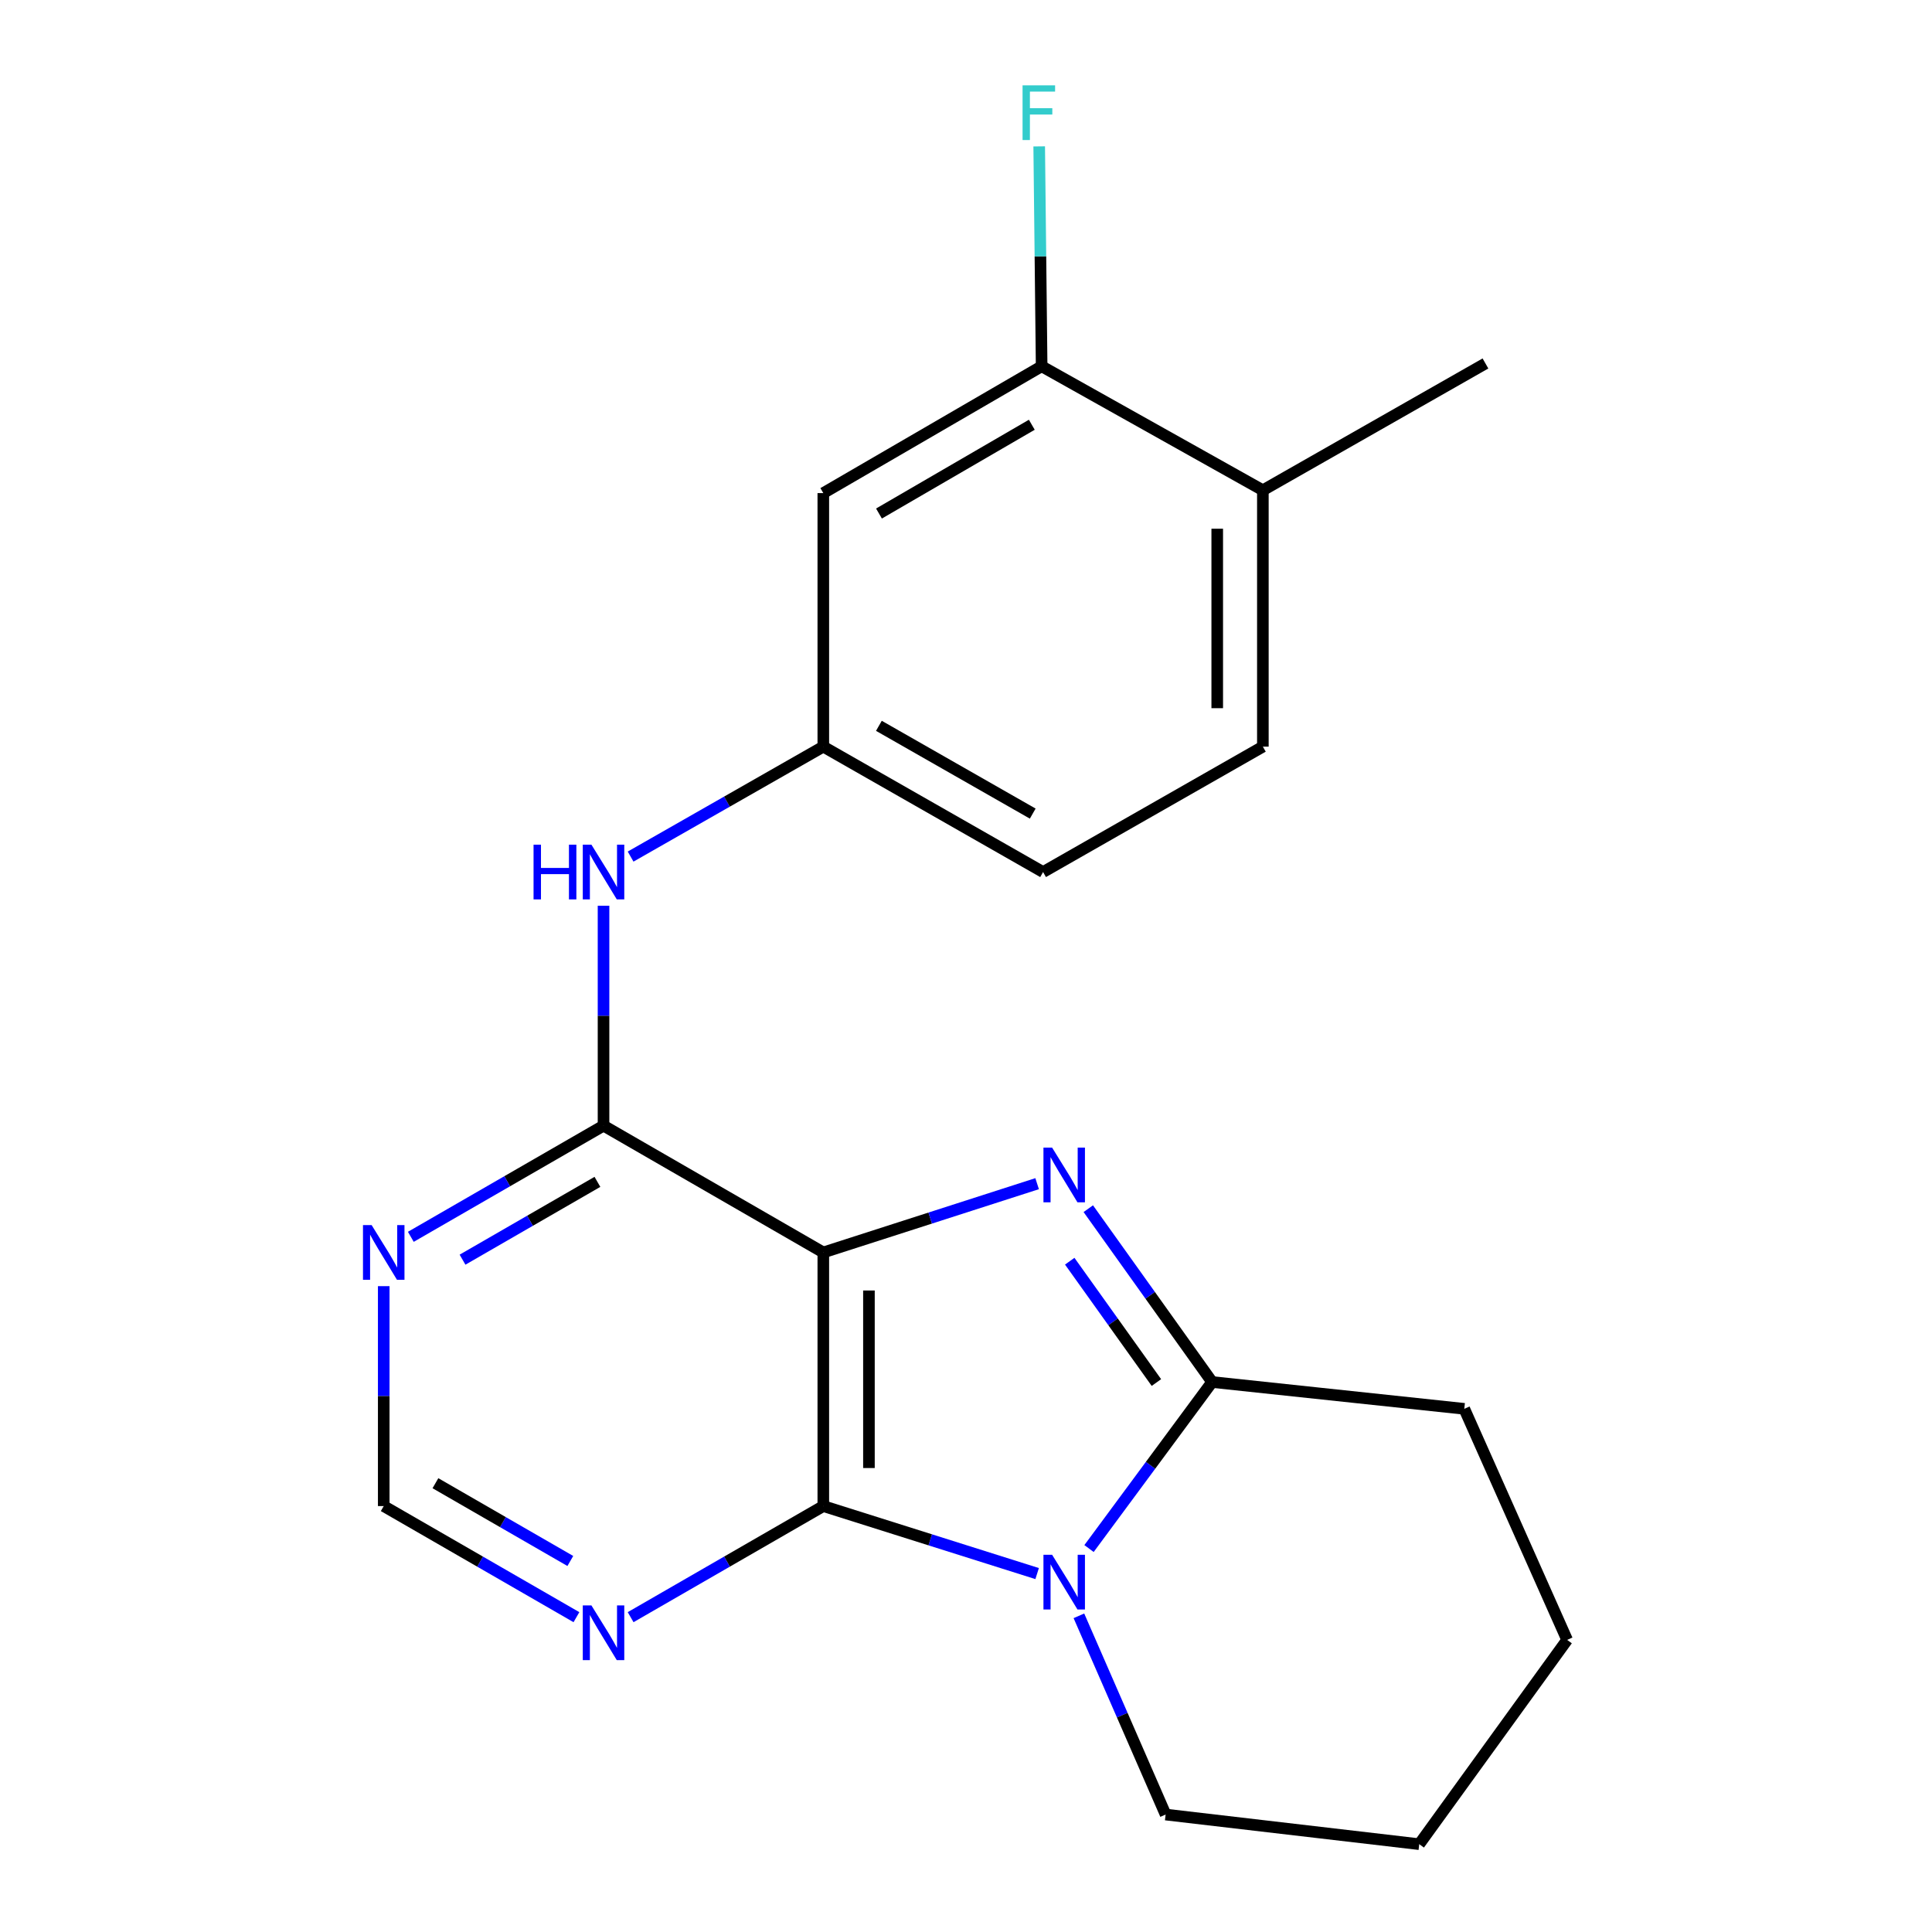 <?xml version='1.0' encoding='iso-8859-1'?>
<svg version='1.1' baseProfile='full'
              xmlns='http://www.w3.org/2000/svg'
                      xmlns:rdkit='http://www.rdkit.org/xml'
                      xmlns:xlink='http://www.w3.org/1999/xlink'
                  xml:space='preserve'
width='1000px' height='1000px' viewBox='0 0 1000 1000'>
<!-- END OF HEADER -->
<rect style='opacity:1.0;fill:#FFFFFF;stroke:none' width='1000' height='1000' x='0' y='0'> </rect>
<path class='bond-0' d='M 426.144,648.27 L 481.479,630.469' style='fill:none;fill-rule:evenodd;stroke:#000000;stroke-width:6px;stroke-linecap:butt;stroke-linejoin:miter;stroke-opacity:1' />
<path class='bond-0' d='M 481.479,630.469 L 536.815,612.668' style='fill:none;fill-rule:evenodd;stroke:#0000FF;stroke-width:6px;stroke-linecap:butt;stroke-linejoin:miter;stroke-opacity:1' />
<path class='bond-2' d='M 426.144,648.27 L 426.144,779.542' style='fill:none;fill-rule:evenodd;stroke:#000000;stroke-width:6px;stroke-linecap:butt;stroke-linejoin:miter;stroke-opacity:1' />
<path class='bond-2' d='M 449.761,667.96 L 449.761,759.851' style='fill:none;fill-rule:evenodd;stroke:#000000;stroke-width:6px;stroke-linecap:butt;stroke-linejoin:miter;stroke-opacity:1' />
<path class='bond-4' d='M 426.144,648.27 L 312.387,582.64' style='fill:none;fill-rule:evenodd;stroke:#000000;stroke-width:6px;stroke-linecap:butt;stroke-linejoin:miter;stroke-opacity:1' />
<path class='bond-3' d='M 563.297,625.612 L 595.343,670.471' style='fill:none;fill-rule:evenodd;stroke:#0000FF;stroke-width:6px;stroke-linecap:butt;stroke-linejoin:miter;stroke-opacity:1' />
<path class='bond-3' d='M 595.343,670.471 L 627.389,715.329' style='fill:none;fill-rule:evenodd;stroke:#000000;stroke-width:6px;stroke-linecap:butt;stroke-linejoin:miter;stroke-opacity:1' />
<path class='bond-3' d='M 553.694,652.798 L 576.126,684.199' style='fill:none;fill-rule:evenodd;stroke:#0000FF;stroke-width:6px;stroke-linecap:butt;stroke-linejoin:miter;stroke-opacity:1' />
<path class='bond-3' d='M 576.126,684.199 L 598.558,715.6' style='fill:none;fill-rule:evenodd;stroke:#000000;stroke-width:6px;stroke-linecap:butt;stroke-linejoin:miter;stroke-opacity:1' />
<path class='bond-1' d='M 536.821,814.482 L 481.482,797.012' style='fill:none;fill-rule:evenodd;stroke:#0000FF;stroke-width:6px;stroke-linecap:butt;stroke-linejoin:miter;stroke-opacity:1' />
<path class='bond-1' d='M 481.482,797.012 L 426.144,779.542' style='fill:none;fill-rule:evenodd;stroke:#000000;stroke-width:6px;stroke-linecap:butt;stroke-linejoin:miter;stroke-opacity:1' />
<path class='bond-14' d='M 558.44,836.345 L 580.883,887.776' style='fill:none;fill-rule:evenodd;stroke:#0000FF;stroke-width:6px;stroke-linecap:butt;stroke-linejoin:miter;stroke-opacity:1' />
<path class='bond-14' d='M 580.883,887.776 L 603.325,939.207' style='fill:none;fill-rule:evenodd;stroke:#000000;stroke-width:6px;stroke-linecap:butt;stroke-linejoin:miter;stroke-opacity:1' />
<path class='bond-21' d='M 563.676,801.524 L 595.532,758.427' style='fill:none;fill-rule:evenodd;stroke:#0000FF;stroke-width:6px;stroke-linecap:butt;stroke-linejoin:miter;stroke-opacity:1' />
<path class='bond-21' d='M 595.532,758.427 L 627.389,715.329' style='fill:none;fill-rule:evenodd;stroke:#000000;stroke-width:6px;stroke-linecap:butt;stroke-linejoin:miter;stroke-opacity:1' />
<path class='bond-5' d='M 426.144,779.542 L 376.277,808.294' style='fill:none;fill-rule:evenodd;stroke:#000000;stroke-width:6px;stroke-linecap:butt;stroke-linejoin:miter;stroke-opacity:1' />
<path class='bond-5' d='M 376.277,808.294 L 326.41,837.047' style='fill:none;fill-rule:evenodd;stroke:#0000FF;stroke-width:6px;stroke-linecap:butt;stroke-linejoin:miter;stroke-opacity:1' />
<path class='bond-17' d='M 627.389,715.329 L 757.913,729.211' style='fill:none;fill-rule:evenodd;stroke:#000000;stroke-width:6px;stroke-linecap:butt;stroke-linejoin:miter;stroke-opacity:1' />
<path class='bond-6' d='M 312.387,582.64 L 262.515,611.41' style='fill:none;fill-rule:evenodd;stroke:#000000;stroke-width:6px;stroke-linecap:butt;stroke-linejoin:miter;stroke-opacity:1' />
<path class='bond-6' d='M 262.515,611.41 L 212.642,640.18' style='fill:none;fill-rule:evenodd;stroke:#0000FF;stroke-width:6px;stroke-linecap:butt;stroke-linejoin:miter;stroke-opacity:1' />
<path class='bond-6' d='M 309.227,611.728 L 274.316,631.867' style='fill:none;fill-rule:evenodd;stroke:#000000;stroke-width:6px;stroke-linecap:butt;stroke-linejoin:miter;stroke-opacity:1' />
<path class='bond-6' d='M 274.316,631.867 L 239.405,652.006' style='fill:none;fill-rule:evenodd;stroke:#0000FF;stroke-width:6px;stroke-linecap:butt;stroke-linejoin:miter;stroke-opacity:1' />
<path class='bond-7' d='M 312.387,582.64 L 312.387,525.725' style='fill:none;fill-rule:evenodd;stroke:#000000;stroke-width:6px;stroke-linecap:butt;stroke-linejoin:miter;stroke-opacity:1' />
<path class='bond-7' d='M 312.387,525.725 L 312.387,468.809' style='fill:none;fill-rule:evenodd;stroke:#0000FF;stroke-width:6px;stroke-linecap:butt;stroke-linejoin:miter;stroke-opacity:1' />
<path class='bond-22' d='M 298.364,837.048 L 248.491,808.295' style='fill:none;fill-rule:evenodd;stroke:#0000FF;stroke-width:6px;stroke-linecap:butt;stroke-linejoin:miter;stroke-opacity:1' />
<path class='bond-22' d='M 248.491,808.295 L 198.618,779.542' style='fill:none;fill-rule:evenodd;stroke:#000000;stroke-width:6px;stroke-linecap:butt;stroke-linejoin:miter;stroke-opacity:1' />
<path class='bond-22' d='M 295.198,807.961 L 260.287,787.834' style='fill:none;fill-rule:evenodd;stroke:#0000FF;stroke-width:6px;stroke-linecap:butt;stroke-linejoin:miter;stroke-opacity:1' />
<path class='bond-22' d='M 260.287,787.834 L 225.376,767.707' style='fill:none;fill-rule:evenodd;stroke:#000000;stroke-width:6px;stroke-linecap:butt;stroke-linejoin:miter;stroke-opacity:1' />
<path class='bond-10' d='M 198.618,665.711 L 198.618,722.627' style='fill:none;fill-rule:evenodd;stroke:#0000FF;stroke-width:6px;stroke-linecap:butt;stroke-linejoin:miter;stroke-opacity:1' />
<path class='bond-10' d='M 198.618,722.627 L 198.618,779.542' style='fill:none;fill-rule:evenodd;stroke:#000000;stroke-width:6px;stroke-linecap:butt;stroke-linejoin:miter;stroke-opacity:1' />
<path class='bond-11' d='M 326.402,443.371 L 376.273,414.915' style='fill:none;fill-rule:evenodd;stroke:#0000FF;stroke-width:6px;stroke-linecap:butt;stroke-linejoin:miter;stroke-opacity:1' />
<path class='bond-11' d='M 376.273,414.915 L 426.144,386.46' style='fill:none;fill-rule:evenodd;stroke:#000000;stroke-width:6px;stroke-linecap:butt;stroke-linejoin:miter;stroke-opacity:1' />
<path class='bond-8' d='M 539.152,189.584 L 426.144,255.227' style='fill:none;fill-rule:evenodd;stroke:#000000;stroke-width:6px;stroke-linecap:butt;stroke-linejoin:miter;stroke-opacity:1' />
<path class='bond-8' d='M 534.063,219.852 L 454.957,265.802' style='fill:none;fill-rule:evenodd;stroke:#000000;stroke-width:6px;stroke-linecap:butt;stroke-linejoin:miter;stroke-opacity:1' />
<path class='bond-15' d='M 539.152,189.584 L 538.521,132.675' style='fill:none;fill-rule:evenodd;stroke:#000000;stroke-width:6px;stroke-linecap:butt;stroke-linejoin:miter;stroke-opacity:1' />
<path class='bond-15' d='M 538.521,132.675 L 537.889,75.766' style='fill:none;fill-rule:evenodd;stroke:#33CCCC;stroke-width:6px;stroke-linecap:butt;stroke-linejoin:miter;stroke-opacity:1' />
<path class='bond-24' d='M 539.152,189.584 L 653.656,253.757' style='fill:none;fill-rule:evenodd;stroke:#000000;stroke-width:6px;stroke-linecap:butt;stroke-linejoin:miter;stroke-opacity:1' />
<path class='bond-9' d='M 426.144,255.227 L 426.144,386.46' style='fill:none;fill-rule:evenodd;stroke:#000000;stroke-width:6px;stroke-linecap:butt;stroke-linejoin:miter;stroke-opacity:1' />
<path class='bond-16' d='M 426.144,386.46 L 539.9,451.368' style='fill:none;fill-rule:evenodd;stroke:#000000;stroke-width:6px;stroke-linecap:butt;stroke-linejoin:miter;stroke-opacity:1' />
<path class='bond-16' d='M 454.912,375.683 L 534.541,421.119' style='fill:none;fill-rule:evenodd;stroke:#000000;stroke-width:6px;stroke-linecap:butt;stroke-linejoin:miter;stroke-opacity:1' />
<path class='bond-12' d='M 653.656,253.757 L 653.656,386.46' style='fill:none;fill-rule:evenodd;stroke:#000000;stroke-width:6px;stroke-linecap:butt;stroke-linejoin:miter;stroke-opacity:1' />
<path class='bond-12' d='M 630.039,273.663 L 630.039,366.554' style='fill:none;fill-rule:evenodd;stroke:#000000;stroke-width:6px;stroke-linecap:butt;stroke-linejoin:miter;stroke-opacity:1' />
<path class='bond-18' d='M 653.656,253.757 L 768.869,188.128' style='fill:none;fill-rule:evenodd;stroke:#000000;stroke-width:6px;stroke-linecap:butt;stroke-linejoin:miter;stroke-opacity:1' />
<path class='bond-13' d='M 653.656,386.46 L 539.9,451.368' style='fill:none;fill-rule:evenodd;stroke:#000000;stroke-width:6px;stroke-linecap:butt;stroke-linejoin:miter;stroke-opacity:1' />
<path class='bond-19' d='M 603.325,939.207 L 734.598,954.545' style='fill:none;fill-rule:evenodd;stroke:#000000;stroke-width:6px;stroke-linecap:butt;stroke-linejoin:miter;stroke-opacity:1' />
<path class='bond-20' d='M 757.913,729.211 L 811.144,848.806' style='fill:none;fill-rule:evenodd;stroke:#000000;stroke-width:6px;stroke-linecap:butt;stroke-linejoin:miter;stroke-opacity:1' />
<path class='bond-23' d='M 734.598,954.545 L 811.144,848.806' style='fill:none;fill-rule:evenodd;stroke:#000000;stroke-width:6px;stroke-linecap:butt;stroke-linejoin:miter;stroke-opacity:1' />
<path  class='atom-1' d='M 544.569 594
L 553.849 609
Q 554.769 610.48, 556.249 613.16
Q 557.729 615.84, 557.809 616
L 557.809 594
L 561.569 594
L 561.569 622.32
L 557.689 622.32
L 547.729 605.92
Q 546.569 604, 545.329 601.8
Q 544.129 599.6, 543.769 598.92
L 543.769 622.32
L 540.089 622.32
L 540.089 594
L 544.569 594
' fill='#0000FF'/>
<path  class='atom-2' d='M 544.569 804.744
L 553.849 819.744
Q 554.769 821.224, 556.249 823.904
Q 557.729 826.584, 557.809 826.744
L 557.809 804.744
L 561.569 804.744
L 561.569 833.064
L 557.689 833.064
L 547.729 816.664
Q 546.569 814.744, 545.329 812.544
Q 544.129 810.344, 543.769 809.664
L 543.769 833.064
L 540.089 833.064
L 540.089 804.744
L 544.569 804.744
' fill='#0000FF'/>
<path  class='atom-6' d='M 306.127 830.972
L 315.407 845.972
Q 316.327 847.452, 317.807 850.132
Q 319.287 852.812, 319.367 852.972
L 319.367 830.972
L 323.127 830.972
L 323.127 859.292
L 319.247 859.292
L 309.287 842.892
Q 308.127 840.972, 306.887 838.772
Q 305.687 836.572, 305.327 835.892
L 305.327 859.292
L 301.647 859.292
L 301.647 830.972
L 306.127 830.972
' fill='#0000FF'/>
<path  class='atom-7' d='M 192.358 634.11
L 201.638 649.11
Q 202.558 650.59, 204.038 653.27
Q 205.518 655.95, 205.598 656.11
L 205.598 634.11
L 209.358 634.11
L 209.358 662.43
L 205.478 662.43
L 195.518 646.03
Q 194.358 644.11, 193.118 641.91
Q 191.918 639.71, 191.558 639.03
L 191.558 662.43
L 187.878 662.43
L 187.878 634.11
L 192.358 634.11
' fill='#0000FF'/>
<path  class='atom-8' d='M 276.167 437.208
L 280.007 437.208
L 280.007 449.248
L 294.487 449.248
L 294.487 437.208
L 298.327 437.208
L 298.327 465.528
L 294.487 465.528
L 294.487 452.448
L 280.007 452.448
L 280.007 465.528
L 276.167 465.528
L 276.167 437.208
' fill='#0000FF'/>
<path  class='atom-8' d='M 306.127 437.208
L 315.407 452.208
Q 316.327 453.688, 317.807 456.368
Q 319.287 459.048, 319.367 459.208
L 319.367 437.208
L 323.127 437.208
L 323.127 465.528
L 319.247 465.528
L 309.287 449.128
Q 308.127 447.208, 306.887 445.008
Q 305.687 442.808, 305.327 442.128
L 305.327 465.528
L 301.647 465.528
L 301.647 437.208
L 306.127 437.208
' fill='#0000FF'/>
<path  class='atom-16' d='M 529.276 44.165
L 546.116 44.165
L 546.116 47.405
L 533.076 47.405
L 533.076 56.005
L 544.676 56.005
L 544.676 59.285
L 533.076 59.285
L 533.076 72.485
L 529.276 72.485
L 529.276 44.165
' fill='#33CCCC'/>
</svg>

